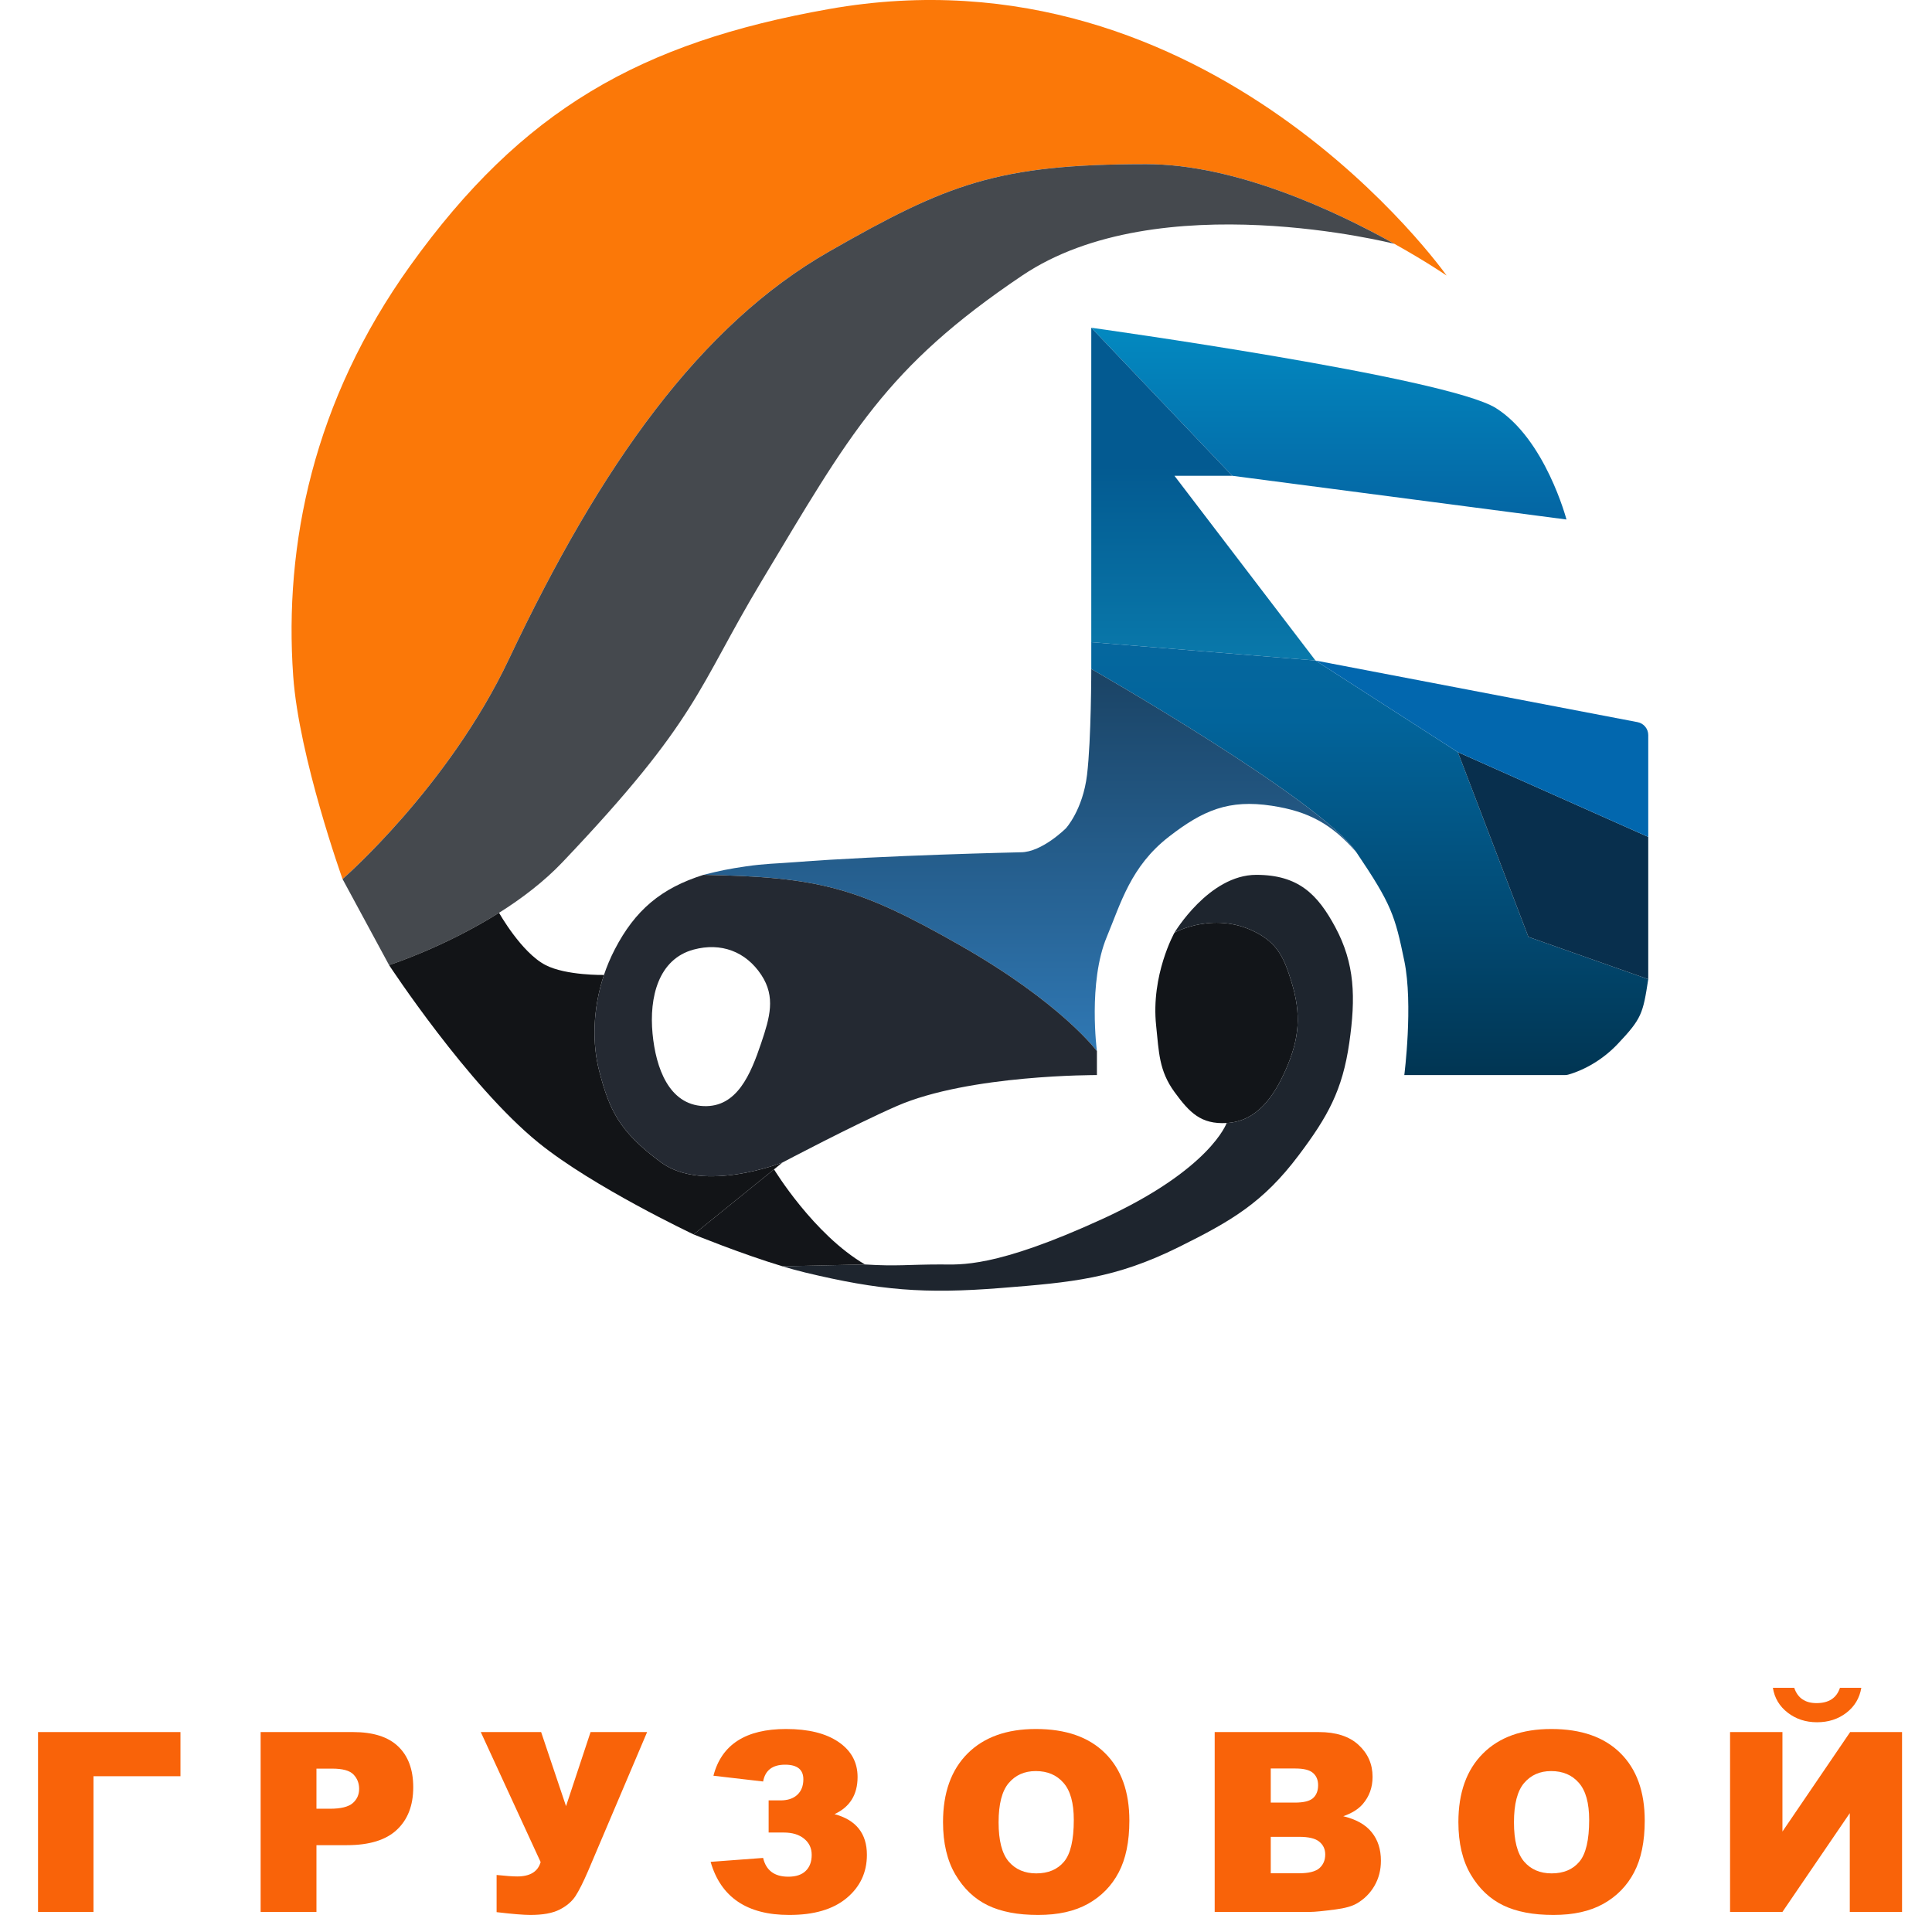 <?xml version="1.0" encoding="UTF-8"?> <svg xmlns="http://www.w3.org/2000/svg" width="3076" height="3049" viewBox="0 0 3076 3049" fill="none"><g filter="url(#filter0_n_3146_9556)"><path d="M2303.2 438.712C2303.2 438.712 1928.29 -93.339 1319.9 14.404C1019.2 67.658 831.099 174.813 653.146 422.997C498.551 638.604 452.069 867.533 466.813 1076.3C475.966 1205.9 545.387 1399.58 545.387 1399.58C545.387 1399.58 713.871 1253.28 810.286 1049.38C956.784 739.567 1115.14 517.586 1319.9 400.569C1508.47 292.808 1587.98 261.356 1825.02 261.356C1967.57 261.356 2126.14 335.813 2220.13 388.241C2271.2 416.729 2303.2 438.712 2303.2 438.712Z" fill="#FB7808"></path><path d="M810.286 1049.38C713.871 1253.28 545.387 1399.58 545.387 1399.58L619.463 1536.55C619.463 1536.55 706.958 1508.48 794.571 1453.31C830.182 1430.89 865.812 1403.98 895.595 1372.66C1113.36 1143.67 1109.77 1096.52 1212.14 925.903C1353.57 690.176 1409.92 585.176 1627.46 438.712C1844.99 292.249 2220.13 388.241 2220.13 388.241C2126.14 335.813 1967.57 261.356 1825.02 261.356C1587.98 261.356 1508.47 292.808 1319.9 400.569C1115.14 517.586 956.784 739.567 810.286 1049.38Z" fill="#45494E"></path><path d="M2494.02 827.123C2494.02 827.123 2460.34 699.157 2381.77 649.766C2303.2 600.376 1737.46 521.8 1737.46 521.8L1961.96 757.527L2494.02 827.123Z" fill="url(#paint0_linear_3146_9556)"></path><path d="M1961.96 757.527L1737.46 521.8V1022.44L2094.41 1051.62L1869.91 757.527H1961.96Z" fill="url(#paint1_linear_3146_9556)"></path><path d="M2094.41 1051.62L1737.46 1022.44V1065.09C1737.46 1065.09 2103.39 1273.88 2159.52 1356.95C2215.64 1440.01 2220.91 1457.54 2235.85 1529.81C2250.22 1599.36 2235.85 1711.66 2235.85 1711.66H2491.39C2493.14 1711.66 2494.85 1711.49 2496.54 1711.03C2506.34 1708.38 2543.01 1696.64 2575.73 1662C2613.89 1621.59 2615.78 1613.94 2624.23 1559C2549.71 1532.7 2433.4 1491.65 2433.4 1491.65L2321.15 1197.55L2094.41 1051.62Z" fill="url(#paint2_linear_3146_9556)"></path><path d="M2159.52 1356.95C2103.39 1273.88 1737.46 1065.09 1737.46 1065.09C1737.46 1065.09 1737.46 1177.35 1730.73 1233.47C1723.99 1289.6 1697.05 1318.78 1697.05 1318.78C1697.05 1318.78 1658.89 1356.95 1625.21 1356.95C1625.21 1356.95 1406 1361.72 1266.02 1372.66C1235.31 1375.06 1217.92 1374.94 1187.44 1379.4C1160.9 1383.28 1146.08 1386.24 1120.09 1392.87C1306.07 1396.32 1367.04 1413.07 1528.68 1505.12C1690.32 1597.16 1746.44 1673.49 1746.44 1673.49C1746.44 1673.49 1731.96 1564.13 1762.16 1491.65C1784.61 1437.77 1800.2 1379.4 1860.93 1332.25C1915.47 1289.92 1956.56 1272.49 2024.82 1282.86C2083.54 1291.78 2120.54 1312.13 2159.52 1356.95Z" fill="url(#paint3_linear_3146_9556)"></path><path d="M857.431 1819.42C944.458 1889.95 1104.38 1965.35 1104.38 1965.35L1232.34 1861.76L1245.81 1850.85C1245.81 1850.85 1120.09 1900.24 1052.74 1850.85C985.394 1801.46 970.018 1766.63 953.965 1704.92C943.16 1663.4 942.938 1607.86 961.574 1552.26C961.574 1552.26 901.364 1553.42 868.655 1536.55C829.98 1516.6 794.571 1453.31 794.571 1453.31C706.958 1508.48 619.463 1536.55 619.463 1536.55C619.463 1536.55 745.277 1728.53 857.431 1819.42Z" fill="#121417"></path><path d="M1869.91 1484.91C1869.91 1484.91 1832.13 1552.26 1840.73 1633.08C1845.19 1675 1845.1 1704.52 1869.91 1738.6C1893.98 1771.63 1912.17 1790.26 1952.98 1787.99C2000.84 1785.32 2027.99 1746.56 2047.27 1702.68C2068.88 1653.48 2072.02 1614.86 2056.25 1563.49C2045.61 1528.84 2036.04 1505.12 2004.61 1487.16C1936.02 1447.96 1869.91 1484.91 1869.91 1484.91Z" fill="#121519"></path><path d="M1281.73 2025.96C1400.6 2054.51 1471.92 2060.36 1593.78 2050.66C1706.78 2041.66 1775.08 2035.87 1876.65 1985.55C1960.71 1943.91 2011.04 1914.57 2067.47 1839.63C2113.74 1778.18 2137.38 1736.16 2148.29 1660.02C2158.57 1588.33 2157.27 1534.3 2125.84 1475.93C2097.94 1424.12 2067.47 1392.87 2000.12 1392.87C1924.82 1392.87 1869.91 1484.91 1869.91 1484.91C1869.91 1484.91 1936.02 1447.96 2004.61 1487.16C2036.04 1505.12 2045.61 1528.84 2056.25 1563.49C2072.02 1614.86 2068.88 1653.48 2047.27 1702.68C2027.99 1746.56 2000.84 1785.32 1952.98 1787.99C1952.98 1787.99 1927.5 1861.76 1755.42 1940.65C1583.34 2019.55 1528.68 2013.18 1497.5 2013.18C1446.2 2013.18 1428.34 2016.41 1377.14 2013.18L1245.81 2016.12C1258.29 2019.88 1270.45 2023.25 1281.73 2025.96Z" fill="#1E252E"></path><path d="M2624.23 1332.5L2321.15 1197.55L2433.4 1491.65C2433.4 1491.65 2549.71 1532.7 2624.23 1559C2624.23 1470.55 2624.23 1332.5 2624.23 1332.5Z" fill="#082F4D"></path><path d="M2624.23 1170.36C2624.23 1160.29 2617.07 1151.63 2607.17 1149.74L2094.41 1051.62L2321.15 1197.55L2624.23 1332.5V1170.36Z" fill="#0267AE"></path><path d="M1104.38 1965.35C1104.38 1965.35 1179.57 1996.16 1245.81 2016.12L1377.14 2013.18C1295.2 1965.35 1232.34 1861.76 1232.34 1861.76L1104.38 1965.35Z" fill="#131519"></path><path fill-rule="evenodd" clip-rule="evenodd" d="M1528.68 1505.12C1690.32 1597.16 1746.44 1673.49 1746.44 1673.49V1711.66C1746.44 1711.66 1543.1 1710.63 1427.65 1761.05C1359.22 1790.93 1245.81 1850.85 1245.81 1850.85C1245.81 1850.85 1120.09 1900.24 1052.74 1850.85C985.394 1801.46 970.018 1766.63 953.965 1704.92C943.16 1663.4 942.938 1607.86 961.574 1552.26C966.112 1538.73 971.767 1525.19 978.659 1511.85C1011.12 1449.03 1052.64 1414.1 1120.09 1392.87C1306.07 1396.32 1367.04 1413.07 1528.68 1505.12ZM1038.94 1645.6C1033.44 1587.71 1048.23 1526.95 1104.38 1511.85C1147.78 1500.18 1187.39 1514.75 1212.14 1552.26C1235.31 1587.39 1225.52 1620.13 1212.14 1660.02C1195.16 1710.63 1173.41 1763.35 1120.09 1761.05C1065.03 1758.67 1044.15 1700.46 1038.94 1645.6Z" fill="#242932"></path></g><path d="M205.078 2504.73H104.297L90.43 2552H0L107.617 2265.67H204.102L311.719 2552H219.141L205.078 2504.73ZM186.523 2442.82L154.883 2339.89L123.438 2442.82H186.523Z" fill="white"></path><path d="M340.43 2265.67H506.055C533.659 2265.67 554.818 2272.51 569.531 2286.18C584.375 2299.85 591.797 2316.78 591.797 2336.96C591.797 2353.89 586.523 2368.41 575.977 2380.52C568.945 2388.59 558.659 2394.97 545.117 2399.66C565.69 2404.6 580.794 2413.13 590.43 2425.24C600.195 2437.22 605.078 2452.33 605.078 2470.55C605.078 2485.4 601.628 2498.74 594.727 2510.59C587.826 2522.44 578.385 2531.82 566.406 2538.72C558.984 2543.02 547.786 2546.14 532.812 2548.09C512.891 2550.7 499.674 2552 493.164 2552H340.43V2265.67ZM429.688 2377.98H468.164C481.966 2377.98 491.536 2375.63 496.875 2370.95C502.344 2366.13 505.078 2359.23 505.078 2350.24C505.078 2341.91 502.344 2335.4 496.875 2330.71C491.536 2326.02 482.161 2323.68 468.75 2323.68H429.688V2377.98ZM429.688 2490.48H474.805C490.039 2490.48 500.781 2487.81 507.031 2482.47C513.281 2477 516.406 2469.71 516.406 2460.59C516.406 2452.13 513.281 2445.36 507.031 2440.28C500.911 2435.07 490.104 2432.47 474.609 2432.47H429.688V2490.48Z" fill="white"></path><path d="M631.445 2265.67H900.391V2336.38H810.156V2552H721.68V2336.38H631.445V2265.67Z" fill="white"></path><path d="M929.492 2409.03C929.492 2362.29 942.513 2325.89 968.555 2299.85C994.596 2273.81 1030.86 2260.79 1077.34 2260.79C1125 2260.79 1161.72 2273.61 1187.5 2299.27C1213.28 2324.79 1226.17 2360.59 1226.17 2406.69C1226.17 2440.15 1220.51 2467.62 1209.18 2489.11C1197.98 2510.46 1181.71 2527.13 1160.35 2539.11C1139.13 2550.96 1112.63 2556.88 1080.86 2556.88C1048.57 2556.88 1021.81 2551.74 1000.59 2541.45C979.492 2531.17 962.37 2514.89 949.219 2492.62C936.068 2470.36 929.492 2442.49 929.492 2409.03ZM1017.97 2409.42C1017.97 2438.33 1023.31 2459.1 1033.98 2471.73C1044.79 2484.36 1059.44 2490.67 1077.93 2490.67C1096.94 2490.67 1111.65 2484.49 1122.07 2472.12C1132.49 2459.75 1137.7 2437.55 1137.7 2405.52C1137.7 2378.56 1132.23 2358.9 1121.29 2346.53C1110.48 2334.03 1095.77 2327.78 1077.15 2327.78C1059.31 2327.78 1044.99 2334.1 1034.18 2346.73C1023.37 2359.36 1017.97 2380.26 1017.97 2409.42Z" fill="white"></path><path d="M1464.45 2435.01L1541.99 2458.45C1536.78 2480.19 1528.58 2498.35 1517.38 2512.94C1506.18 2527.52 1492.25 2538.52 1475.59 2545.95C1459.05 2553.37 1437.96 2557.08 1412.3 2557.08C1381.18 2557.08 1355.73 2552.59 1335.94 2543.6C1316.28 2534.49 1299.28 2518.54 1284.96 2495.75C1270.64 2472.96 1263.48 2443.8 1263.48 2408.25C1263.48 2360.85 1276.04 2324.46 1301.17 2299.07C1326.43 2273.55 1362.11 2260.79 1408.2 2260.79C1444.27 2260.79 1472.59 2268.08 1493.16 2282.66C1513.87 2297.25 1529.23 2319.64 1539.26 2349.85L1461.13 2367.23C1458.4 2358.51 1455.53 2352.13 1452.54 2348.09C1447.59 2341.32 1441.54 2336.11 1434.38 2332.47C1427.21 2328.82 1419.21 2327 1410.35 2327C1390.3 2327 1374.93 2335.07 1364.26 2351.22C1356.18 2363.2 1352.15 2382.01 1352.15 2407.66C1352.15 2439.43 1356.97 2461.24 1366.6 2473.09C1376.24 2484.81 1389.78 2490.67 1407.23 2490.67C1424.15 2490.67 1436.91 2485.92 1445.51 2476.41C1454.23 2466.91 1460.55 2453.11 1464.45 2435.01Z" fill="white"></path><path d="M1584.96 2265.67H1822.07V2326.8H1673.63V2372.31H1811.33V2430.71H1673.63V2487.16H1826.37V2552H1584.96V2265.67Z" fill="white"></path><path d="M1873.83 2265.67H2020.9C2052.93 2265.67 2076.89 2273.29 2092.77 2288.52C2108.79 2303.76 2116.8 2325.44 2116.8 2353.56C2116.8 2382.47 2108.07 2405.06 2090.62 2421.34C2073.31 2437.61 2046.81 2445.75 2011.13 2445.75H1962.7V2552H1873.83V2265.67ZM1962.7 2387.74H1984.38C2001.43 2387.74 2013.41 2384.81 2020.31 2378.95C2027.21 2372.96 2030.66 2365.35 2030.66 2356.1C2030.66 2347.12 2027.67 2339.5 2021.68 2333.25C2015.69 2327 2004.43 2323.88 1987.89 2323.88H1962.7V2387.74Z" fill="white"></path><path d="M2163.48 2265.67H2329.1C2356.71 2265.67 2377.86 2272.51 2392.58 2286.18C2407.42 2299.85 2414.84 2316.78 2414.84 2336.96C2414.84 2353.89 2409.57 2368.41 2399.02 2380.52C2391.99 2388.59 2381.71 2394.97 2368.16 2399.66C2388.74 2404.6 2403.84 2413.13 2413.48 2425.24C2423.24 2437.22 2428.12 2452.33 2428.12 2470.55C2428.12 2485.4 2424.67 2498.74 2417.77 2510.59C2410.87 2522.44 2401.43 2531.82 2389.45 2538.72C2382.03 2543.02 2370.83 2546.14 2355.86 2548.09C2335.94 2550.7 2322.72 2552 2316.21 2552H2163.48V2265.67ZM2252.73 2377.98H2291.21C2305.01 2377.98 2314.58 2375.63 2319.92 2370.95C2325.39 2366.13 2328.12 2359.23 2328.12 2350.24C2328.12 2341.91 2325.39 2335.4 2319.92 2330.71C2314.58 2326.02 2305.21 2323.68 2291.8 2323.68H2252.73V2377.98ZM2252.73 2490.48H2297.85C2313.09 2490.48 2323.83 2487.81 2330.08 2482.47C2336.33 2477 2339.45 2469.71 2339.45 2460.59C2339.45 2452.13 2336.33 2445.36 2330.08 2440.28C2323.96 2435.07 2313.15 2432.47 2297.66 2432.47H2252.73V2490.48Z" fill="white"></path><path d="M2748.63 2265.67V2552H2665.43V2394.77L2558.2 2552H2474.8V2265.67H2558.2V2424.07L2666.02 2265.67H2748.63Z" fill="white"></path><path d="M2998.44 2435.01L3075.98 2458.45C3070.77 2480.19 3062.57 2498.35 3051.37 2512.94C3040.17 2527.52 3026.24 2538.52 3009.57 2545.95C2993.03 2553.37 2971.94 2557.08 2946.29 2557.08C2915.17 2557.08 2889.71 2552.59 2869.92 2543.6C2850.26 2534.49 2833.27 2518.54 2818.95 2495.75C2804.62 2472.96 2797.46 2443.8 2797.46 2408.25C2797.46 2360.85 2810.03 2324.46 2835.16 2299.07C2860.42 2273.55 2896.09 2260.79 2942.19 2260.79C2978.26 2260.79 3006.58 2268.08 3027.15 2282.66C3047.85 2297.25 3063.22 2319.64 3073.24 2349.85L2995.12 2367.23C2992.38 2358.51 2989.52 2352.13 2986.52 2348.09C2981.58 2341.32 2975.52 2336.11 2968.36 2332.47C2961.2 2328.82 2953.19 2327 2944.34 2327C2924.28 2327 2908.92 2335.07 2898.24 2351.22C2890.17 2363.2 2886.13 2382.01 2886.13 2407.66C2886.13 2439.43 2890.95 2461.24 2900.59 2473.09C2910.22 2484.81 2923.76 2490.67 2941.21 2490.67C2958.14 2490.67 2970.9 2485.92 2979.49 2476.41C2988.22 2466.91 2994.53 2453.11 2998.44 2435.01Z" fill="white"></path><path d="M287.312 2827.98H148.836V3044H60.555V2757.67H287.312V2827.98Z" fill="#F96309"></path><path d="M414.961 2757.67H562.031C594.062 2757.67 618.021 2765.29 633.906 2780.52C649.922 2795.76 657.93 2817.44 657.93 2845.56C657.93 2874.47 649.206 2897.06 631.758 2913.34C614.44 2929.61 587.943 2937.75 552.266 2937.75H503.828V3044H414.961V2757.67ZM503.828 2879.74H525.508C542.565 2879.74 554.544 2876.81 561.445 2870.95C568.346 2864.96 571.797 2857.35 571.797 2848.1C571.797 2839.12 568.802 2831.5 562.812 2825.25C556.823 2819 545.56 2815.88 529.023 2815.88H503.828V2879.74Z" fill="#F96309"></path><path d="M765.461 2757.67H861.555L901.203 2875.64L940.266 2757.67H1030.3L936.359 2978.77C928.677 2996.6 921.971 3009.95 916.242 3018.8C910.513 3027.53 901.984 3034.76 890.656 3040.48C879.458 3046.08 864.029 3048.88 844.367 3048.88C833.951 3048.88 816.047 3047.39 790.656 3044.39V2985.21C805.63 2986.77 816.568 2987.55 823.469 2987.55C843.911 2987.55 856.346 2979.94 860.773 2964.7L765.461 2757.67Z" fill="#F96309"></path><path d="M1328.66 2888.34C1363.03 2897.58 1380.22 2919.2 1380.22 2953.18C1380.22 2981.17 1369.41 3004.16 1347.8 3022.12C1326.31 3039.96 1295.91 3048.88 1256.59 3048.88C1189.4 3048.88 1147.67 3020.69 1131.39 2964.31L1214.98 2958.06C1219.67 2977.98 1233.02 2987.95 1255.02 2987.95C1267.26 2987.95 1276.51 2984.89 1282.76 2978.77C1289.14 2972.65 1292.33 2964.12 1292.33 2953.18C1292.33 2942.63 1288.36 2934.1 1280.41 2927.59C1272.47 2920.95 1261.6 2917.63 1247.8 2917.63H1223.77V2866.46H1242.72C1254.05 2866.46 1262.9 2863.53 1269.28 2857.67C1275.79 2851.68 1279.05 2843.41 1279.05 2832.87C1279.05 2817.37 1269.35 2809.62 1249.95 2809.62C1229.89 2809.62 1218.24 2818.54 1214.98 2836.38L1135.88 2827.2C1148.77 2777.59 1187.32 2752.79 1251.51 2752.79C1287.05 2752.79 1314.92 2759.69 1335.1 2773.49C1355.28 2787.29 1365.38 2805.85 1365.38 2829.16C1365.38 2857.28 1353.14 2877.01 1328.66 2888.34Z" fill="#F96309"></path><path d="M1501.42 2901.03C1501.42 2854.29 1514.44 2817.89 1540.48 2791.85C1566.53 2765.81 1602.79 2752.79 1649.27 2752.79C1696.93 2752.79 1733.65 2765.61 1759.43 2791.27C1785.21 2816.79 1798.1 2852.59 1798.1 2898.69C1798.1 2932.15 1792.44 2959.62 1781.11 2981.11C1769.91 3002.46 1753.64 3019.13 1732.28 3031.11C1711.06 3042.96 1684.56 3048.88 1652.79 3048.88C1620.5 3048.88 1593.74 3043.74 1572.52 3033.45C1551.42 3023.17 1534.3 3006.89 1521.15 2984.62C1508 2962.36 1501.42 2934.49 1501.42 2901.03ZM1589.9 2901.42C1589.9 2930.33 1595.24 2951.1 1605.91 2963.73C1616.72 2976.36 1631.37 2982.67 1649.86 2982.67C1668.87 2982.67 1683.58 2976.49 1694 2964.12C1704.42 2951.75 1709.62 2929.55 1709.62 2897.52C1709.62 2870.56 1704.16 2850.9 1693.22 2838.53C1682.41 2826.03 1667.7 2819.78 1649.08 2819.78C1631.24 2819.78 1616.92 2826.1 1606.11 2838.73C1595.3 2851.36 1589.9 2872.26 1589.9 2901.42Z" fill="#F96309"></path><path d="M1933.95 2757.67H2099.58C2127.18 2757.67 2148.34 2764.51 2163.05 2778.18C2177.9 2791.85 2185.32 2808.78 2185.32 2828.96C2185.32 2845.89 2180.05 2860.41 2169.5 2872.52C2162.47 2880.59 2152.18 2886.97 2138.64 2891.66C2159.21 2896.6 2174.32 2905.13 2183.95 2917.24C2193.72 2929.22 2198.6 2944.33 2198.6 2962.55C2198.6 2977.4 2195.15 2990.74 2188.25 3002.59C2181.35 3014.44 2171.91 3023.82 2159.93 3030.72C2152.51 3035.02 2141.31 3038.14 2126.34 3040.09C2106.41 3042.7 2093.2 3044 2086.69 3044H1933.95V2757.67ZM2023.21 2869.98H2061.69C2075.49 2869.98 2085.06 2867.63 2090.4 2862.95C2095.87 2858.13 2098.6 2851.23 2098.6 2842.24C2098.6 2833.91 2095.87 2827.4 2090.4 2822.71C2085.06 2818.02 2075.68 2815.68 2062.27 2815.68H2023.21V2869.98ZM2023.21 2982.48H2068.33C2083.56 2982.48 2094.3 2979.81 2100.55 2974.47C2106.8 2969 2109.93 2961.71 2109.93 2952.59C2109.93 2944.13 2106.8 2937.36 2100.55 2932.28C2094.43 2927.07 2083.63 2924.47 2068.13 2924.47H2023.21V2982.48Z" fill="#F96309"></path><path d="M2321.95 2901.03C2321.95 2854.29 2334.97 2817.89 2361.02 2791.85C2387.06 2765.81 2423.32 2752.79 2469.8 2752.79C2517.46 2752.79 2554.18 2765.61 2579.96 2791.27C2605.74 2816.79 2618.63 2852.59 2618.63 2898.69C2618.63 2932.15 2612.97 2959.62 2601.64 2981.11C2590.44 3002.46 2574.17 3019.13 2552.81 3031.11C2531.59 3042.96 2505.09 3048.88 2473.32 3048.88C2441.03 3048.88 2414.27 3043.74 2393.05 3033.45C2371.95 3023.17 2354.83 3006.89 2341.68 2984.62C2328.53 2962.36 2321.95 2934.49 2321.95 2901.03ZM2410.43 2901.42C2410.43 2930.33 2415.77 2951.1 2426.45 2963.73C2437.25 2976.36 2451.9 2982.67 2470.39 2982.67C2489.4 2982.67 2504.11 2976.49 2514.53 2964.12C2524.95 2951.75 2530.16 2929.55 2530.16 2897.52C2530.16 2870.56 2524.69 2850.9 2513.75 2838.53C2502.94 2826.03 2488.23 2819.78 2469.61 2819.78C2451.77 2819.78 2437.45 2826.1 2426.64 2838.73C2415.83 2851.36 2410.43 2872.26 2410.43 2901.42Z" fill="#F96309"></path><path d="M3028.31 2757.67V3044H2945.11V2886.77L2837.88 3044H2754.48V2757.67H2837.88V2916.07L2945.7 2757.67H3028.31ZM2963.47 2687.16C2960.73 2703.57 2952.79 2716.85 2939.64 2727.01C2926.62 2737.03 2911.06 2742.05 2892.96 2742.05C2874.99 2742.05 2859.43 2736.97 2846.28 2726.81C2833.13 2716.66 2825.25 2703.44 2822.65 2687.16H2856.63C2862.1 2703.44 2873.95 2711.58 2892.18 2711.58C2911.71 2711.58 2924.15 2703.44 2929.48 2687.16H2963.47Z" fill="#F96309"></path><defs><filter id="filter0_n_3146_9556" x="464.227" y="0" width="2160" height="2055" filterUnits="userSpaceOnUse" color-interpolation-filters="sRGB"><feFlood flood-opacity="0" result="BackgroundImageFix"></feFlood><feBlend mode="normal" in="SourceGraphic" in2="BackgroundImageFix" result="shape"></feBlend><feTurbulence type="fractalNoise" baseFrequency="inf inf" stitchTiles="stitch" numOctaves="3" result="noise" seed="2062"></feTurbulence><feColorMatrix in="noise" type="luminanceToAlpha" result="alphaNoise"></feColorMatrix><feComponentTransfer in="alphaNoise" result="coloredNoise1"><feFuncA type="discrete"></feFuncA></feComponentTransfer><feComposite operator="in" in2="shape" in="coloredNoise1" result="noise1Clipped"></feComposite><feFlood flood-color="rgba(0, 0, 0, 0.25)" result="color1Flood"></feFlood><feComposite operator="in" in2="noise1Clipped" in="color1Flood" result="color1"></feComposite><feMerge result="effect1_noise_3146_9556"><feMergeNode in="shape"></feMergeNode><feMergeNode in="color1"></feMergeNode></feMerge></filter><linearGradient id="paint0_linear_3146_9556" x1="1544.23" y1="0" x2="1544.23" y2="2055" gradientUnits="userSpaceOnUse"><stop offset="0.25" stop-color="#038AC1"></stop><stop offset="0.433" stop-color="#045E9D"></stop></linearGradient><linearGradient id="paint1_linear_3146_9556" x1="1544.23" y1="0" x2="1544.23" y2="2055" gradientUnits="userSpaceOnUse"><stop offset="0.361" stop-color="#035A91"></stop><stop offset="0.601" stop-color="#0D8BBA"></stop></linearGradient><linearGradient id="paint2_linear_3146_9556" x1="1544.23" y1="0" x2="1544.23" y2="2055" gradientUnits="userSpaceOnUse"><stop offset="0.12" stop-color="#187EB7"></stop><stop offset="0.558" stop-color="#02649B"></stop><stop offset="0.947" stop-color="#012235"></stop></linearGradient><linearGradient id="paint3_linear_3146_9556" x1="1544.23" y1="0" x2="1544.23" y2="2055" gradientUnits="userSpaceOnUse"><stop offset="0.457" stop-color="#163854"></stop><stop offset="0.837" stop-color="#317CBA"></stop></linearGradient></defs></svg> 